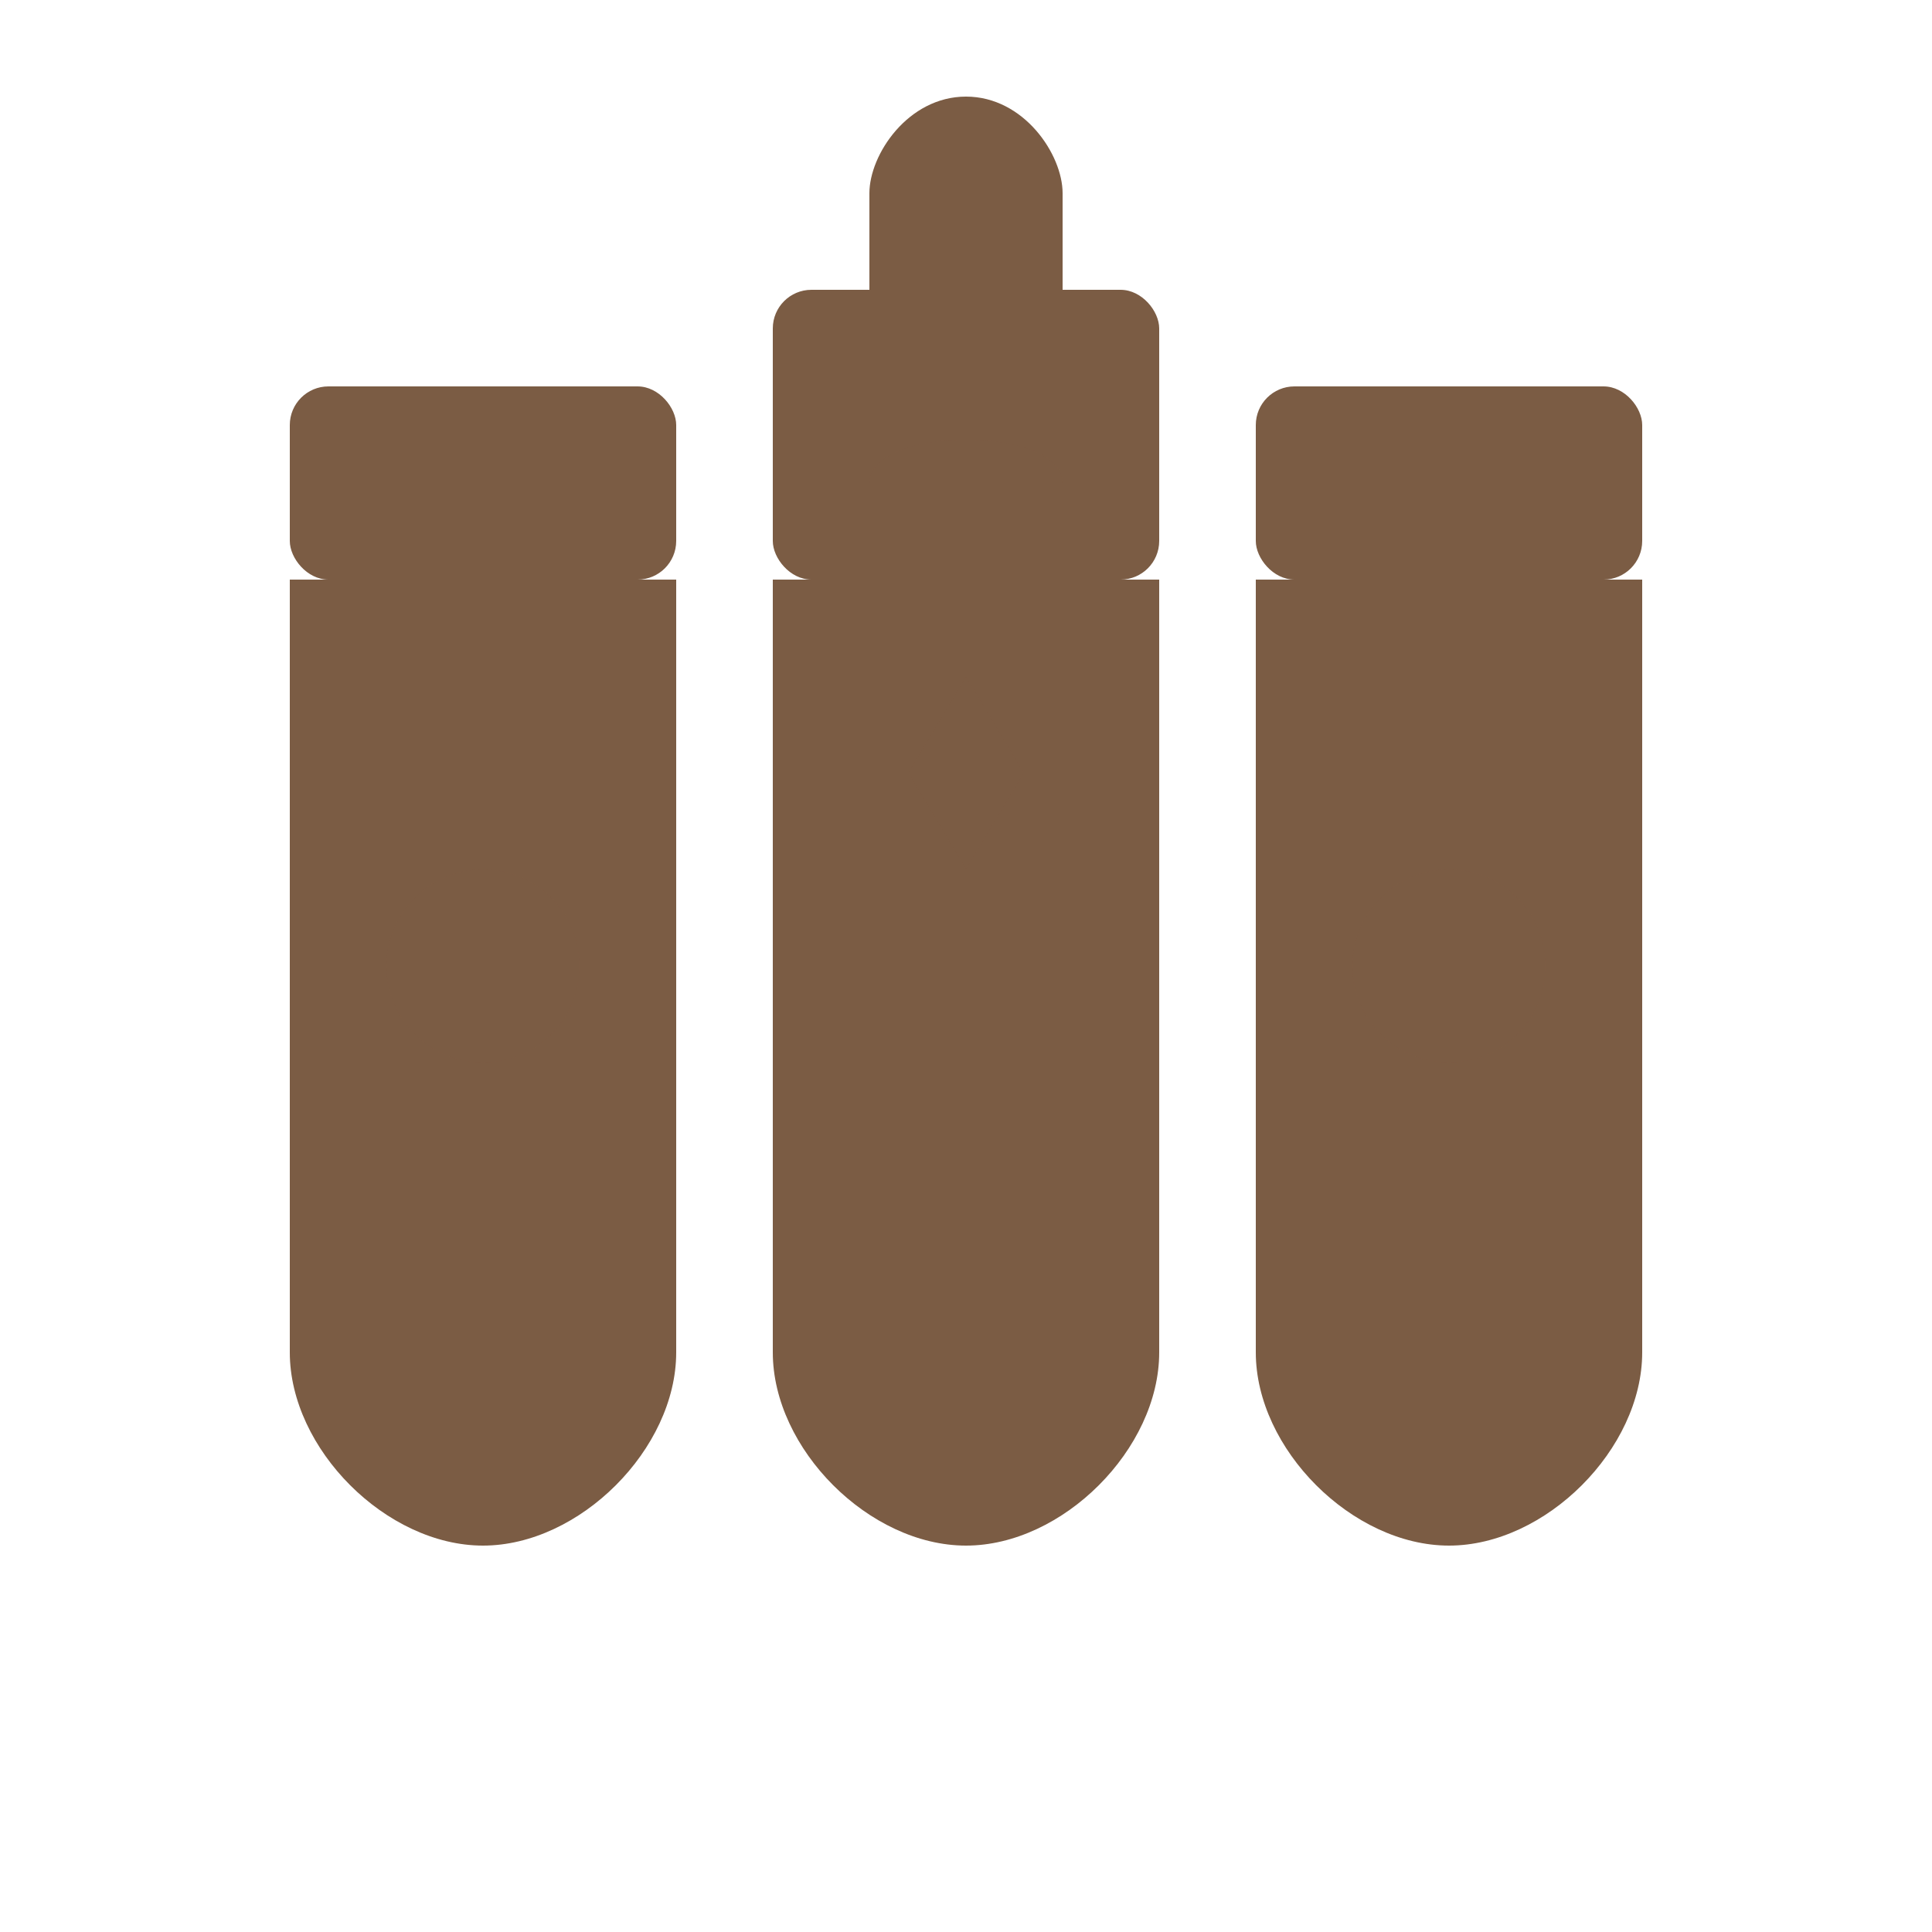 <svg width="100" height="100" viewBox="0 0 100 100" xmlns="http://www.w3.org/2000/svg">
  <style>
    .stroke { fill: none; stroke: #7b5c44; stroke-width: 2; stroke-linecap: round; stroke-linejoin: round; }
    .fill { fill: #7b5c44; }
    .fill-light { fill: #7b5c44; fill-opacity: 0.3; }
  </style>
  
  <!-- Treatment Bottles -->
  <g transform="translate(50, 50)">
    <!-- Left Bottle -->
    <rect class="fill" x="-35" y="-30" width="20" height="10" rx="2"/>
    <path class="fill" d="M-35,-20 L-35,20 C-35,25 -30,30 -25,30 C-20,30 -15,25 -15,20 L-15,-20 Z"/>
    
    <!-- Middle Dropper Bottle -->
    <rect class="fill" x="-10" y="-35" width="20" height="15" rx="2"/>
    <path class="fill" d="M-5,-35 L-5,-40 C-5,-42 -3,-45 0,-45 C3,-45 5,-42 5,-40 L5,-35"/>
    <path class="fill" d="M-10,-20 L-10,20 C-10,25 -5,30 0,30 C5,30 10,25 10,20 L10,-20 Z"/>
    <path class="fill-light" d="M-5,-25 C-5,-28 5,-28 5,-25 L5,-20 L-5,-20 Z"/>
    
    <!-- Right Bottle -->
    <rect class="fill" x="15" y="-30" width="20" height="10" rx="2"/>
    <path class="fill" d="M15,-20 L15,20 C15,25 20,30 25,30 C30,30 35,25 35,20 L35,-20 Z"/>
    
    <!-- Droplets -->
    <path class="fill-light" d="M0,-15 L-3,-10 L0,-5 L3,-10 Z"/>
    <circle class="fill-light" cx="-25" cy="0" r="5"/>
    <circle class="fill-light" cx="25" cy="0" r="5"/>
  </g>
</svg>
